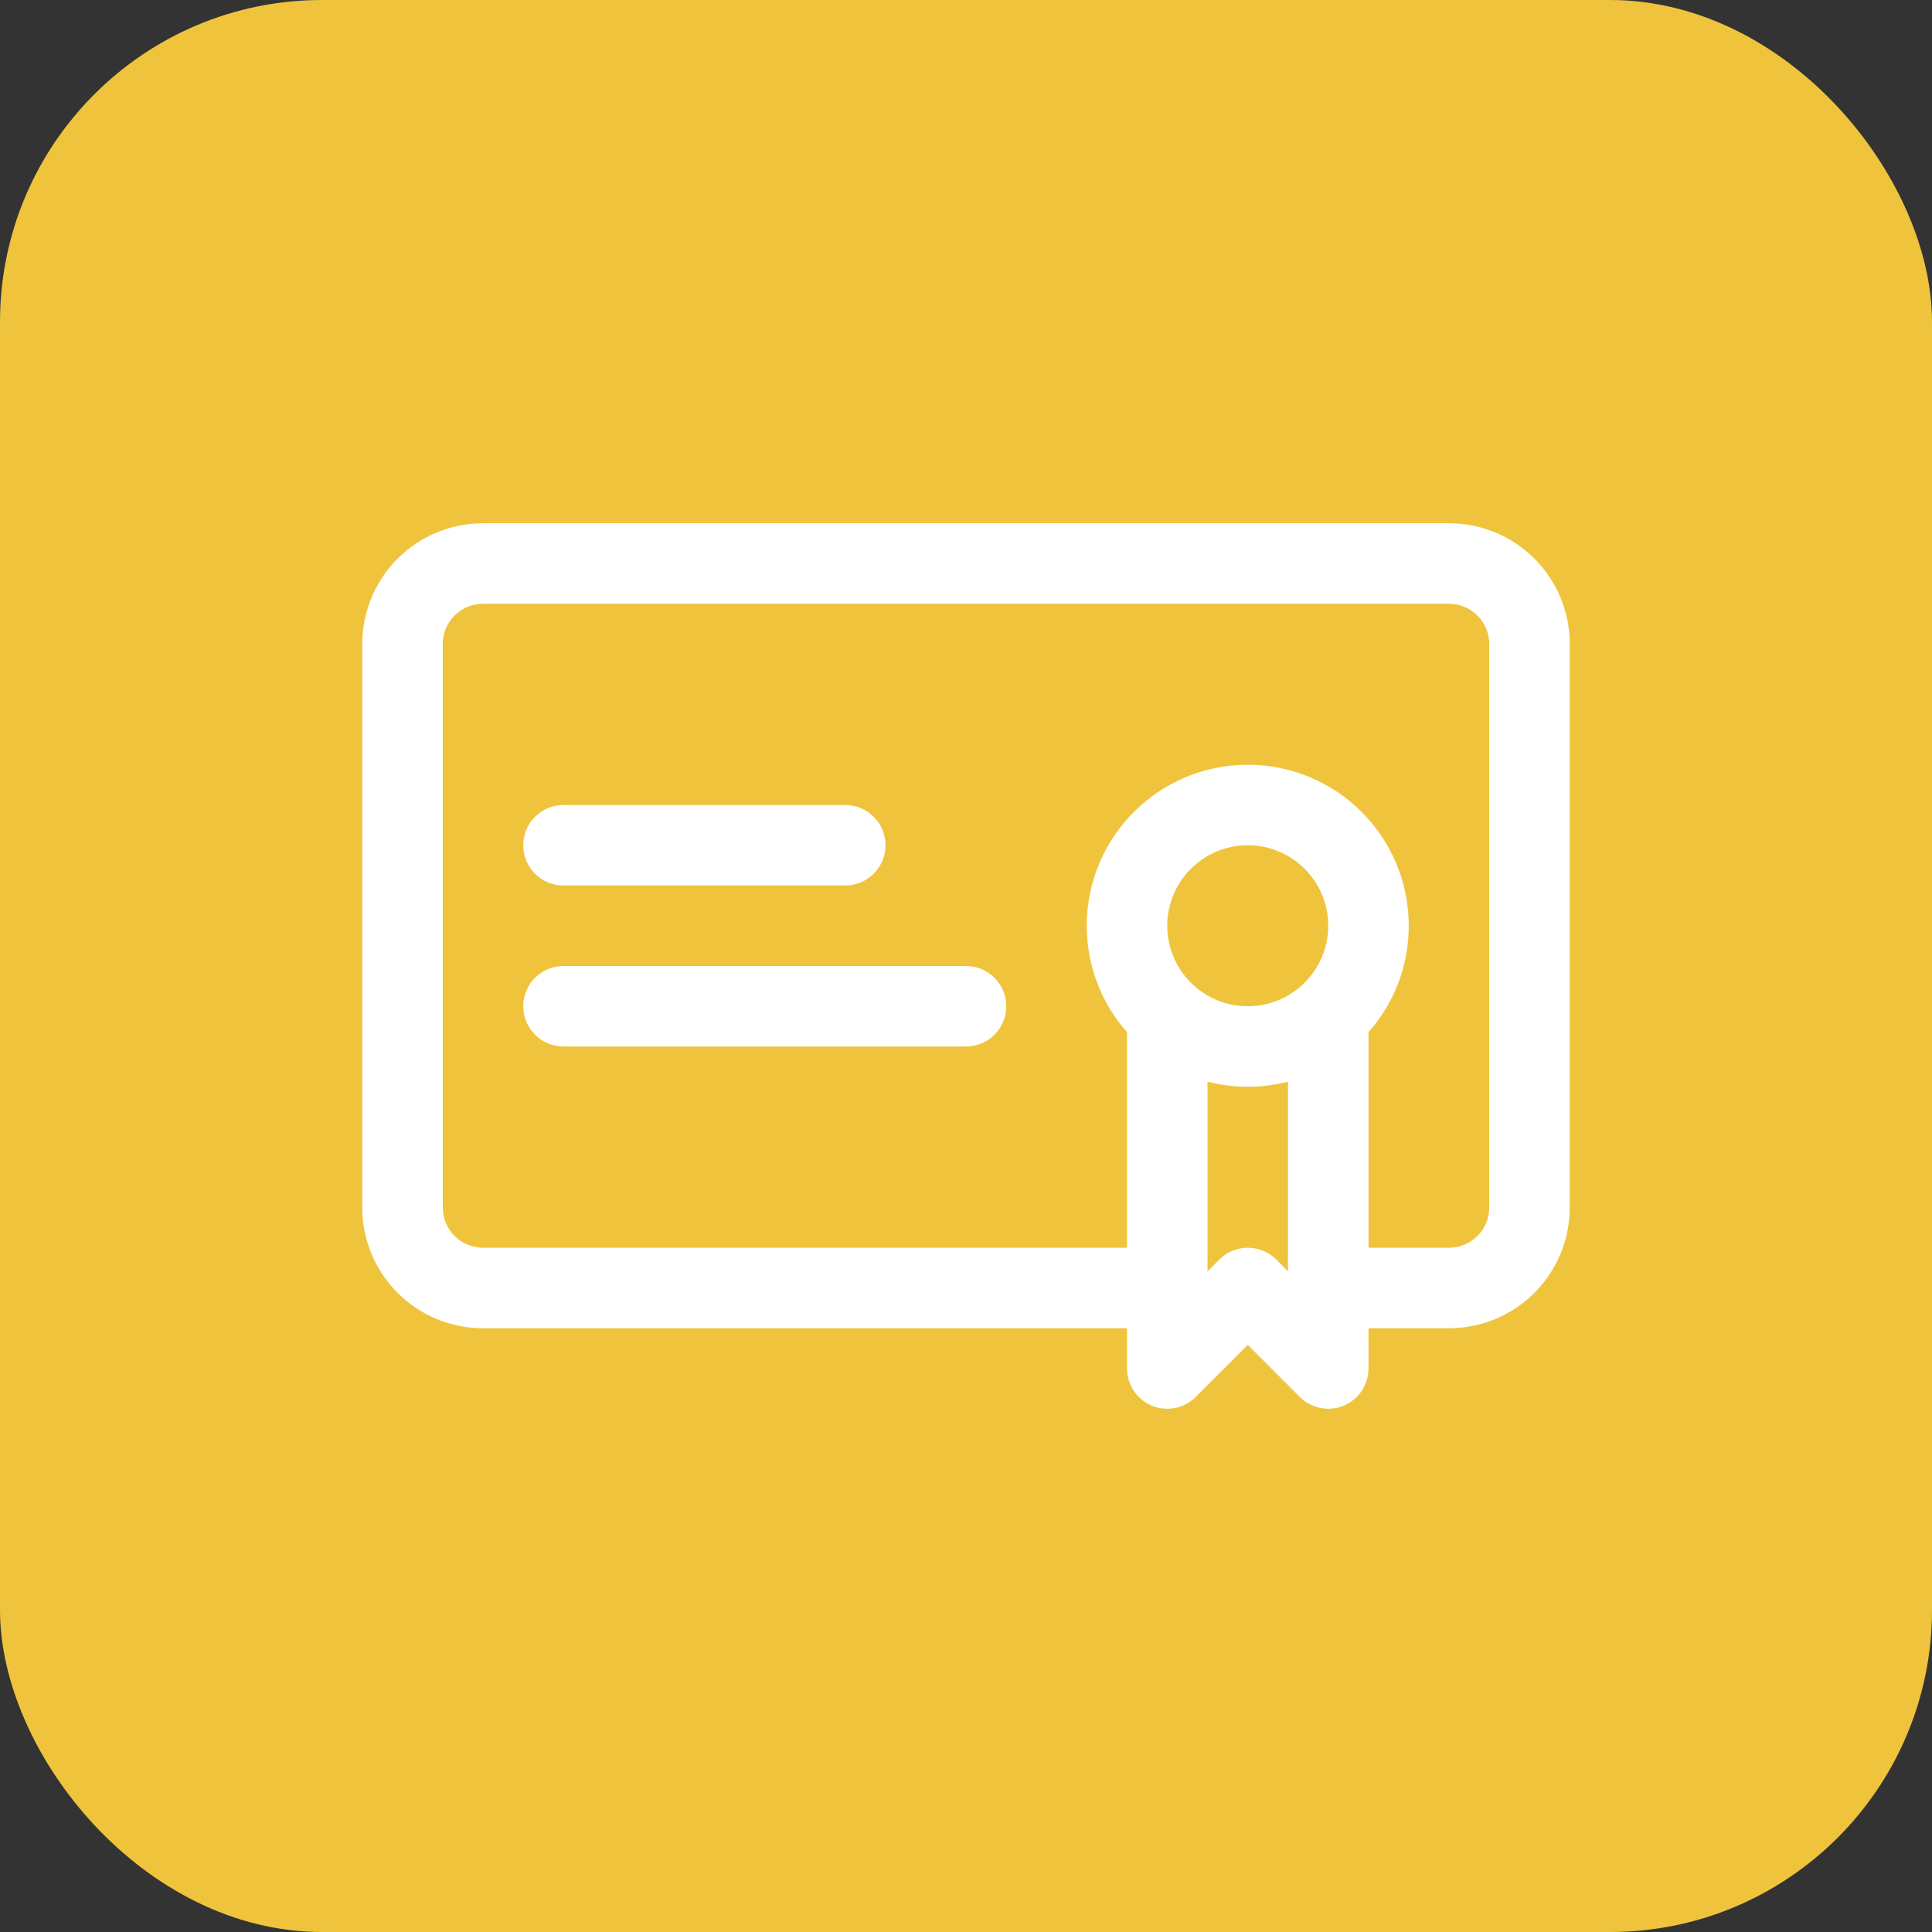 <?xml version="1.0" encoding="UTF-8"?> <svg xmlns="http://www.w3.org/2000/svg" width="48" height="48" viewBox="0 0 48 48" fill="none"><rect x="0" y="0" width="48" height="48" fill="#333333" stroke="none"/><rect width="48" height="48" rx="8" fill="#EFC43C"></rect><g clip-path="url(#clip0_8_65)"><path fill-rule="evenodd" clip-rule="evenodd" d="M28 33H12C11.204 33 10.441 32.684 9.879 32.121C9.316 31.559 9 30.796 9 30C9 26.537 9 19.463 9 16C9 15.204 9.316 14.441 9.879 13.879C10.441 13.316 11.204 13 12 13C17.154 13 30.846 13 36 13C36.796 13 37.559 13.316 38.121 13.879C38.684 14.441 39 15.204 39 16C39 19.463 39 26.537 39 30C39 30.796 38.684 31.559 38.121 32.121C37.559 32.684 36.796 33 36 33H34V34C34 34.404 33.756 34.769 33.383 34.924C33.009 35.079 32.579 34.993 32.293 34.707L31 33.414L29.707 34.707C29.421 34.993 28.991 35.079 28.617 34.924C28.244 34.769 28 34.404 28 34V33ZM30 26.874V31.586L30.293 31.293C30.683 30.902 31.317 30.902 31.707 31.293L32 31.586V26.874C31.68 26.956 31.345 27 31 27C30.655 27 30.32 26.956 30 26.874ZM34 31H36C36.265 31 36.52 30.895 36.707 30.707C36.895 30.52 37 30.265 37 30C37 26.537 37 19.463 37 16C37 15.735 36.895 15.48 36.707 15.293C36.52 15.105 36.265 15 36 15C30.846 15 17.154 15 12 15C11.735 15 11.48 15.105 11.293 15.293C11.105 15.48 11 15.735 11 16C11 19.463 11 26.537 11 30C11 30.265 11.105 30.52 11.293 30.707C11.48 30.895 11.735 31 12 31H28V25.645C27.378 24.94 27 24.014 27 23C27 20.792 28.792 19 31 19C33.208 19 35 20.792 35 23C35 24.014 34.622 24.94 34 25.645V31ZM14 26H24C24.552 26 25 25.552 25 25C25 24.448 24.552 24 24 24H14C13.448 24 13 24.448 13 25C13 25.552 13.448 26 14 26ZM31 21C32.104 21 33 21.896 33 23C33 24.104 32.104 25 31 25C29.896 25 29 24.104 29 23C29 21.896 29.896 21 31 21ZM14 22H21C21.552 22 22 21.552 22 21C22 20.448 21.552 20 21 20H14C13.448 20 13 20.448 13 21C13 21.552 13.448 22 14 22Z" fill="white"></path></g><defs><clipPath id="clip0_8_65"><rect width="32" height="32" fill="white" transform="translate(8 8)"></rect></clipPath></defs></svg> 